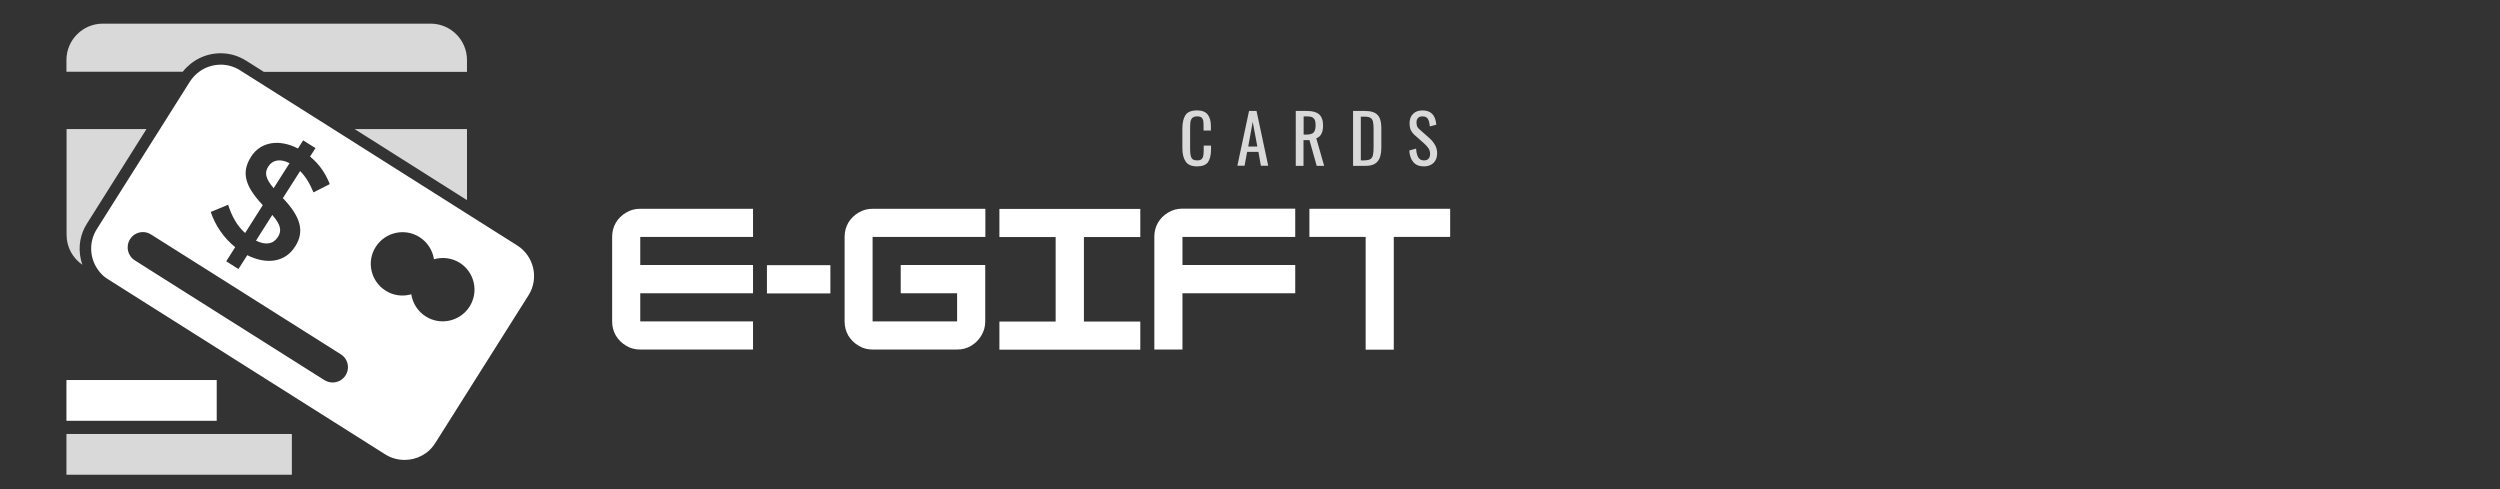 <?xml version="1.0" encoding="utf-8"?>
<!-- Generator: Adobe Illustrator 26.0.1, SVG Export Plug-In . SVG Version: 6.00 Build 0)  -->
<svg version="1.1" id="Layer_2" xmlns="http://www.w3.org/2000/svg" xmlns:xlink="http://www.w3.org/1999/xlink" x="0px" y="0px"
	 viewBox="0 0 184 36" style="enable-background:new 0 0 184 36;" xml:space="preserve">
<rect x="0" y="0" width="184" height="36" fill="#333333" stroke="none"/>
<style type="text/css">
	.st0{clip-path:url(#SVGID_00000050652398291554181040000011815875031769884332_);}
	.st1{fill:#D9D9D9;}
	.st2{clip-path:url(#SVGID_00000013165244330892817560000009655753828556479887_);}
	.st3{fill:#FFFFFF;}
	.st4{clip-path:url(#SVGID_00000003817708752846971890000000209234015929893305_);}
	.st5{fill:none;stroke:#FFFFFF;stroke-width:3;}
	.st6{fill:none;stroke:#D9D9D9;stroke-width:3;}
</style>
<g>
	<defs>
		<rect id="SVGID_1_" x="4.89" y="1.73" width="29.59" height="3.92"/>
	</defs>
	<clipPath id="SVGID_00000080187940224530197860000010968168375054033033_">
		<use xlink:href="#SVGID_1_"  style="overflow:visible;"/>
	</clipPath>
	<g style="clip-path:url(#SVGID_00000080187940224530197860000010968168375054033033_);">
		<path class="st1" d="M16.24,3.92c0.67,0,1.31,0.19,1.88,0.55l1.3,0.82h14.95V4.42c0-1.48-1.2-2.68-2.68-2.68H7.57
			c-1.48,0-2.68,1.2-2.68,2.68v0.86h8.56C14.12,4.43,15.14,3.92,16.24,3.92"/>
	</g>
</g>
<path class="st1" d="M34.37,9.5h-8.27l8.27,5.23V9.5z"/>
<g>
	<defs>
		<rect id="SVGID_00000124867584691281656500000001524100121850233476_" x="4.89" y="9.14" width="6.16" height="10.47"/>
	</defs>
	<clipPath id="SVGID_00000054229055146379546070000012942776112347759525_">
		<use xlink:href="#SVGID_00000124867584691281656500000001524100121850233476_"  style="overflow:visible;"/>
	</clipPath>
	<g style="clip-path:url(#SVGID_00000054229055146379546070000012942776112347759525_);">
		<path class="st1" d="M10.78,9.5H4.9v7.78c0,0.92,0.46,1.73,1.17,2.21c-0.05-0.13-0.09-0.26-0.12-0.4
			c-0.21-0.92-0.05-1.86,0.46-2.65L10.78,9.5"/>
	</g>
</g>
<path class="st3" d="M21.31,12.01c-0.7-0.36-1.26-0.23-1.55,0.23l-0.01,0.01c-0.27,0.43-0.26,0.84,0.39,1.6L21.31,12.01"/>
<g>
	<defs>
		<rect id="SVGID_00000152231167976628939370000010437171571766826643_" x="6.57" y="4.65" width="32.9" height="29.23"/>
	</defs>
	<clipPath id="SVGID_00000135684097047367228000000015979095726781532084_">
		<use xlink:href="#SVGID_00000152231167976628939370000010437171571766826643_"  style="overflow:visible;"/>
	</clipPath>
	<g style="clip-path:url(#SVGID_00000135684097047367228000000015979095726781532084_);">
		<path class="st3" d="M34.55,22.58c-0.7,1.08-2.14,1.4-3.23,0.7c-0.59-0.38-0.95-0.98-1.05-1.62c-0.63,0.18-1.32,0.1-1.91-0.28
			c-1.08-0.7-1.4-2.14-0.7-3.22c0.7-1.08,2.14-1.4,3.23-0.7c0.59,0.38,0.95,0.98,1.05,1.62c0.63-0.18,1.32-0.1,1.91,0.27
			C34.94,20.05,35.25,21.5,34.55,22.58z M25.43,27.63c-0.21,0.34-0.58,0.52-0.95,0.52c-0.21,0-0.41-0.06-0.6-0.17l-12.7-8.02
			l-1.26-0.8c-0.53-0.33-0.68-1.03-0.35-1.55c0.21-0.34,0.58-0.53,0.95-0.53c0.21,0,0.41,0.06,0.6,0.18l4.28,2.7l9.69,6.12
			c0.34,0.21,0.52,0.58,0.52,0.95C25.61,27.24,25.55,27.44,25.43,27.63z M16.79,15.07c0.28,0.86,0.64,1.53,1.25,2.08l1.3-2.05
			c-1.27-1.36-1.62-2.37-0.87-3.55l0.01-0.02c0.71-1.11,2.08-1.31,3.45-0.6l0.38-0.6l0.91,0.57l-0.4,0.62
			c0.69,0.57,1.14,1.24,1.45,2.03l-1.2,0.61c-0.25-0.62-0.57-1.16-0.98-1.57l-1.27,1.99c1.33,1.4,1.61,2.46,0.9,3.57l-0.02,0.02
			c-0.72,1.14-2.1,1.32-3.5,0.61l-0.65,1.02l-0.9-0.57l0.66-1.04c-0.84-0.68-1.46-1.58-1.8-2.59L16.79,15.07z M38.06,18.06
			l-3.69-2.33L24.52,9.5l-6.67-4.21l-0.17-0.11c-0.44-0.28-0.94-0.42-1.43-0.42c-0.57,0-1.13,0.18-1.59,0.52
			c-0.26,0.19-0.49,0.43-0.68,0.72l-2.2,3.49l-4.66,7.38c-0.61,0.97-0.52,2.19,0.14,3.05c0.18,0.25,0.42,0.47,0.7,0.64l20.39,12.88
			c0.44,0.28,0.94,0.41,1.43,0.41c0.89,0,1.76-0.44,2.26-1.25l6.86-10.87C39.68,20.5,39.31,18.85,38.06,18.06"/>
	</g>
</g>
<path class="st3" d="M20.43,17.47l0.02-0.02c0.29-0.46,0.24-0.88-0.41-1.63l-1.2,1.89C19.54,18.06,20.11,17.97,20.43,17.47"/>
<path class="st5" d="M4.89,29.47h11.06"/>
<path class="st6" d="M4.89,33.44h16.59"/>
<g>
	<g transform="translate(162.923, 197.836)">
		<g>
			<path class="st3" d="M-107.5-182.47v2.07h-8.3v2.07h8.3v2.08h-8.3v2.07h8.3v2.07h-8.3c-0.38,0-0.73-0.09-1.04-0.28
				c-0.32-0.19-0.57-0.44-0.76-0.75c-0.18-0.32-0.27-0.66-0.27-1.04v-6.22c0-0.38,0.09-0.73,0.27-1.04
				c0.19-0.32,0.44-0.56,0.76-0.75c0.32-0.19,0.66-0.28,1.04-0.28H-107.5z"/>
		</g>
	</g>
</g>
<g>
	<g transform="translate(185.796, 197.836)">
		<g>
			<path class="st3" d="M-124.68-176.24h-4.67v-2.08h4.67V-176.24z"/>
		</g>
	</g>
</g>
<g>
	<g transform="translate(197.233, 197.836)">
		<g>
			<path class="st3" d="M-124.71-182.47v2.07h-8.3v6.22h6.22v-2.07h-4.15v-2.08h6.22v4.15c0,0.37-0.09,0.71-0.28,1.03
				c-0.19,0.32-0.44,0.57-0.75,0.76c-0.31,0.19-0.66,0.28-1.04,0.28H-133c-0.38,0-0.73-0.09-1.04-0.28
				c-0.32-0.19-0.57-0.44-0.76-0.75c-0.18-0.32-0.27-0.66-0.27-1.04v-6.22c0-0.38,0.09-0.73,0.27-1.04
				c0.19-0.32,0.44-0.56,0.76-0.75c0.32-0.19,0.66-0.28,1.04-0.28H-124.71z"/>
		</g>
	</g>
</g>
<g>
	<g transform="translate(220.106, 197.836)">
		<g>
			<path class="st3" d="M-136.18-172.1h-10.37v-2.07h4.14v-6.22h-4.14v-2.07h10.37v2.07h-4.15v6.22h4.15V-172.1z"/>
		</g>
	</g>
</g>
<g>
	<g transform="translate(242.979, 197.836)">
		<g>
			<path class="st3" d="M-147.65-182.47v2.07h-8.3v2.07h8.3v2.08h-8.3v4.14h-2.07v-8.3c0-0.38,0.09-0.73,0.27-1.04
				c0.19-0.32,0.44-0.56,0.76-0.75c0.32-0.19,0.66-0.28,1.04-0.28H-147.65z"/>
		</g>
	</g>
</g>
<g>
	<g transform="translate(265.852, 197.836)">
		<g>
			<path class="st3" d="M-159.12-182.47v2.07h-4.15v8.3h-2.07v-8.3h-4.14v-2.07H-159.12z"/>
		</g>
	</g>
</g>
<g>
	<g transform="translate(247.672, 170.686)">
		<g>
			<path class="st1" d="M-159.57-158.44c-0.4,0-0.68-0.12-0.84-0.36c-0.16-0.24-0.24-0.56-0.24-0.98v-1.43
				c0-0.45,0.08-0.78,0.23-1.01c0.16-0.23,0.44-0.34,0.85-0.34c0.36,0,0.62,0.1,0.78,0.3c0.16,0.2,0.24,0.49,0.24,0.86v0.32h-0.54
				v-0.28c0-0.19-0.01-0.33-0.02-0.43c-0.02-0.1-0.06-0.18-0.12-0.24c-0.07-0.06-0.18-0.09-0.33-0.09c-0.16,0-0.27,0.04-0.34,0.1
				c-0.07,0.06-0.12,0.15-0.15,0.27c-0.02,0.11-0.03,0.27-0.03,0.46v1.6c0,0.21,0.02,0.37,0.05,0.49c0.03,0.11,0.08,0.2,0.16,0.25
				c0.08,0.05,0.18,0.07,0.32,0.07c0.14,0,0.24-0.03,0.31-0.09c0.07-0.07,0.12-0.16,0.13-0.26c0.02-0.11,0.03-0.26,0.03-0.44v-0.3
				h0.54v0.3c0,0.4-0.08,0.71-0.23,0.93C-158.93-158.54-159.19-158.44-159.57-158.44z"/>
		</g>
	</g>
</g>
<g>
	<g transform="translate(256.09, 170.686)">
		<g>
			<path class="st1" d="M-164.16-162.52h0.55l0.86,4.03h-0.54l-0.18-1.02h-0.83l-0.19,1.02h-0.53L-164.16-162.52z M-163.55-159.9
				l-0.34-1.82l-0.33,1.82H-163.55z"/>
		</g>
	</g>
</g>
<g>
	<g transform="translate(264.278, 170.686)">
		<g>
			<path class="st1" d="M-168.91-162.52h0.82c0.41,0,0.7,0.08,0.9,0.25c0.19,0.17,0.29,0.44,0.29,0.82c0,0.52-0.17,0.83-0.5,0.94
				l0.58,2.03h-0.55l-0.53-1.89h-0.44v1.89h-0.57V-162.52z M-168.13-160.78c0.24,0,0.42-0.05,0.52-0.14c0.1-0.1,0.16-0.27,0.16-0.53
				c0-0.17-0.02-0.3-0.05-0.39c-0.04-0.09-0.1-0.16-0.19-0.21s-0.22-0.07-0.39-0.07h-0.25v1.34H-168.13z"/>
		</g>
	</g>
</g>
<g>
	<g transform="translate(272.736, 170.686)">
		<g>
			<path class="st1" d="M-173.15-162.52h0.88c0.44,0,0.74,0.1,0.93,0.3c0.18,0.2,0.27,0.51,0.27,0.93v1.48c0,0.45-0.09,0.78-0.27,1
				c-0.18,0.22-0.47,0.33-0.88,0.33h-0.93V-162.52z M-172.26-158.89c0.19,0,0.33-0.04,0.42-0.11c0.09-0.08,0.14-0.18,0.16-0.31
				c0.03-0.13,0.04-0.33,0.04-0.6v-1.31c0-0.23-0.02-0.41-0.05-0.53c-0.03-0.12-0.09-0.21-0.18-0.26c-0.09-0.06-0.23-0.09-0.41-0.09
				h-0.3v3.22H-172.26z"/>
		</g>
	</g>
</g>
<g>
	<g transform="translate(281.274, 170.686)">
		<g>
			<path class="st1" d="M-176.47-158.44c-0.34,0-0.6-0.1-0.78-0.31c-0.18-0.21-0.28-0.5-0.3-0.86l0.5-0.14
				c0.02,0.26,0.06,0.47,0.15,0.63c0.09,0.16,0.23,0.24,0.43,0.24c0.14,0,0.25-0.04,0.33-0.12c0.08-0.08,0.12-0.2,0.12-0.35
				c0-0.17-0.04-0.3-0.11-0.41c-0.07-0.11-0.18-0.23-0.33-0.37l-0.68-0.6c-0.14-0.12-0.23-0.25-0.3-0.38
				c-0.06-0.14-0.09-0.31-0.09-0.51c0-0.3,0.09-0.52,0.26-0.69c0.17-0.17,0.4-0.25,0.69-0.25c0.32,0,0.55,0.09,0.72,0.26
				c0.17,0.17,0.26,0.43,0.3,0.79l-0.48,0.13c-0.02-0.24-0.06-0.42-0.14-0.55c-0.07-0.13-0.21-0.19-0.4-0.19
				c-0.15,0-0.26,0.04-0.33,0.12c-0.07,0.07-0.11,0.18-0.11,0.33c0,0.12,0.02,0.22,0.05,0.3c0.04,0.08,0.11,0.16,0.21,0.24l0.68,0.6
				c0.18,0.16,0.32,0.33,0.42,0.51c0.11,0.18,0.16,0.39,0.16,0.62c0,0.3-0.09,0.53-0.27,0.71
				C-175.96-158.52-176.19-158.44-176.47-158.44z"/>
		</g>
	</g>
</g>
</svg>
